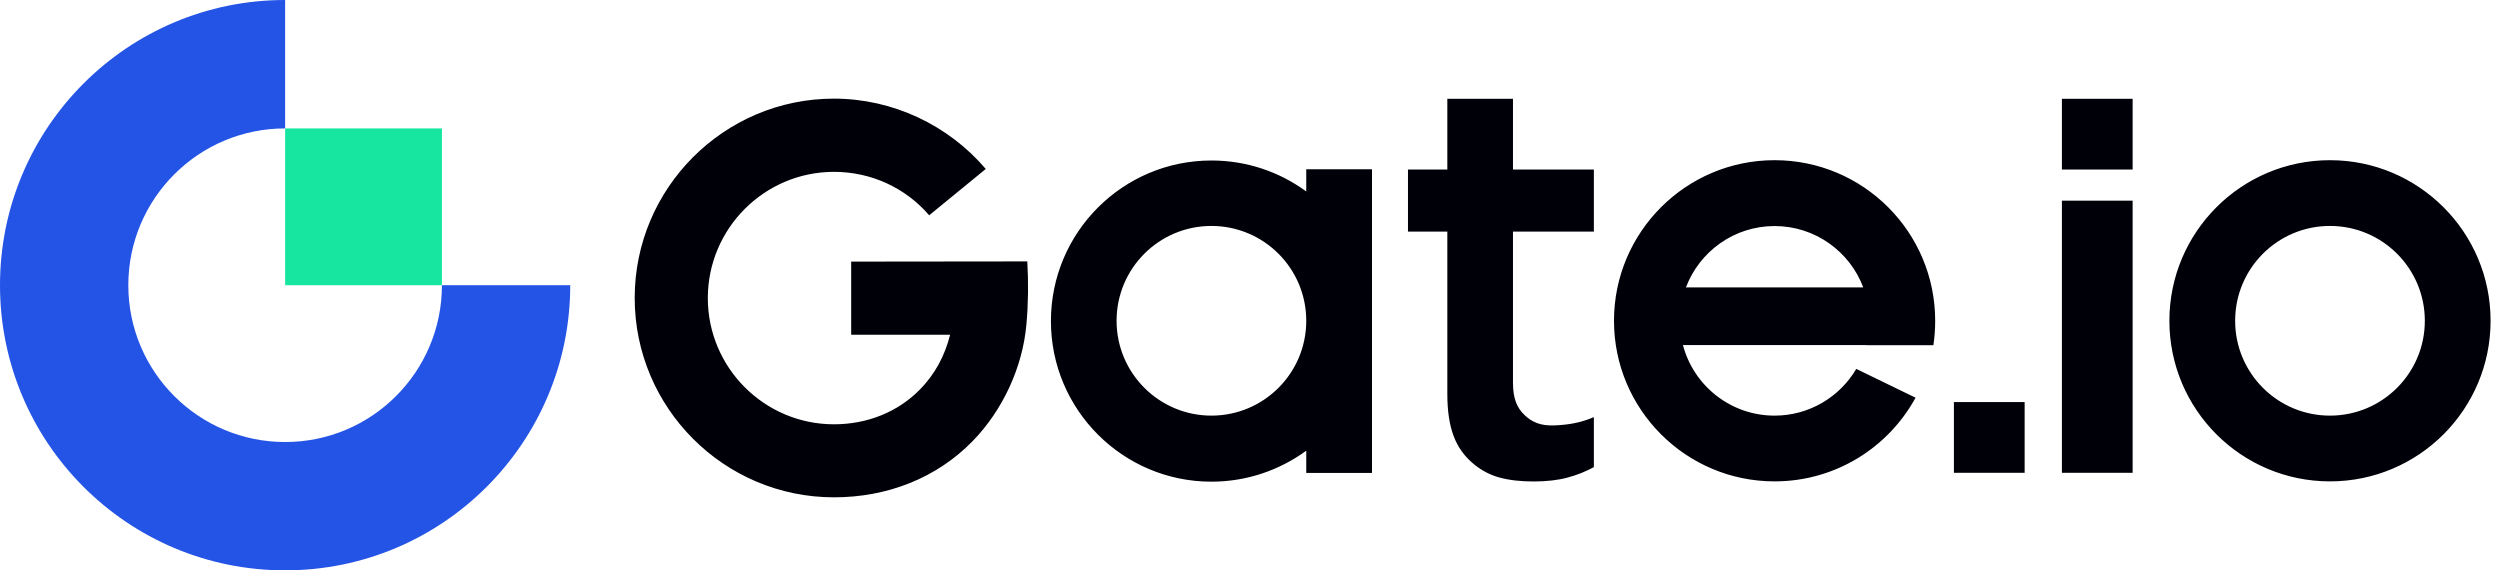<svg width="263" height="60" viewBox="0 0 263 60" fill="none" xmlns="http://www.w3.org/2000/svg">
<path fill-rule="evenodd" clip-rule="evenodd" d="M216.912 17.838H224.353V10.396H216.912V17.838ZM177.359 30.236C178.784 26.463 182.421 23.78 186.686 23.78C190.952 23.78 194.599 26.463 196.014 30.236H177.359ZM186.686 16.852C177.359 16.852 169.792 24.419 169.792 33.747C169.792 43.074 177.359 50.641 186.686 50.641C193.09 50.641 198.655 47.078 201.516 41.838L195.28 38.809C193.541 41.754 190.344 43.724 186.686 43.724C182.065 43.724 178.176 40.58 177.045 36.304H196.328V36.314H203.392C203.518 35.476 203.581 34.617 203.581 33.747C203.581 24.419 196.024 16.852 186.686 16.852ZM205.551 49.74H212.992V42.299H205.551V49.74ZM216.912 49.74H224.353V21.107H216.912V49.74ZM245.114 43.724C239.602 43.724 235.137 39.259 235.137 33.747C235.137 28.234 239.602 23.769 245.114 23.769C250.627 23.769 255.092 28.234 255.092 33.747C255.092 39.259 250.627 43.724 245.114 43.724ZM245.114 16.852C235.787 16.852 228.22 24.419 228.22 33.747C228.22 43.074 235.787 50.641 245.114 50.641C254.442 50.641 262.009 43.074 262.009 33.747C262.009 24.419 254.442 16.852 245.114 16.852ZM89.544 27.521V35.214H99.951C99.406 37.415 98.337 39.385 96.796 40.957C94.47 43.336 91.252 44.636 87.731 44.636C80.416 44.636 74.463 38.683 74.463 31.357C74.463 24.042 80.416 18.079 87.731 18.079C91.651 18.079 95.256 19.756 97.75 22.648L103.703 17.775C99.752 13.142 93.893 10.376 87.731 10.376C76.171 10.376 66.77 19.787 66.77 31.347C66.77 42.907 76.171 52.318 87.731 52.318C93.349 52.318 98.515 50.295 102.299 46.428C105.474 43.179 107.581 38.651 107.979 34.124C108.178 31.913 108.199 29.712 108.073 27.5L89.544 27.521ZM127.441 43.724C121.939 43.724 117.464 39.259 117.464 33.747C117.464 28.234 121.928 23.769 127.441 23.769C132.954 23.769 137.418 28.234 137.418 33.747C137.418 39.259 132.954 43.724 127.441 43.724ZM137.418 20.143C134.62 18.089 131.172 16.884 127.441 16.884C118.114 16.884 110.557 24.451 110.557 33.778C110.557 43.106 118.124 50.672 127.441 50.672C131.172 50.672 134.62 49.457 137.418 47.413V49.75H144.335V17.806H137.418V20.143ZM159.176 10.396H152.259V17.838H148.119V24.367H152.259V41.45C152.259 43.211 152.479 44.699 152.919 45.862C153.348 47.015 154.019 47.916 154.805 48.618C155.602 49.331 156.534 49.886 157.645 50.211C158.777 50.526 160.014 50.651 161.334 50.651C162.697 50.651 163.913 50.515 164.94 50.232C165.904 49.97 166.826 49.603 167.675 49.142V43.881C166.313 44.468 165.034 44.688 163.577 44.751C162.037 44.825 161.135 44.384 160.381 43.661C159.584 42.907 159.165 41.921 159.165 40.276V24.367H167.675V17.838H159.165V10.396H159.176Z" fill="#000008"/>
<path fill-rule="evenodd" clip-rule="evenodd" d="M29.995 46.501C20.887 46.501 13.499 39.113 13.499 30.005C13.499 20.898 20.887 13.509 29.995 13.509V0C13.425 0 0 13.436 0 30.005C0 46.575 13.425 60 29.995 60C46.554 60 59.989 46.564 59.989 30.005H46.491C46.491 39.123 39.102 46.501 29.995 46.501Z" fill="#2354E6"/>
<path fill-rule="evenodd" clip-rule="evenodd" d="M29.995 30.005L46.491 30.005V13.509L29.995 13.509V30.005Z" fill="#17E6A1"/>
</svg>
